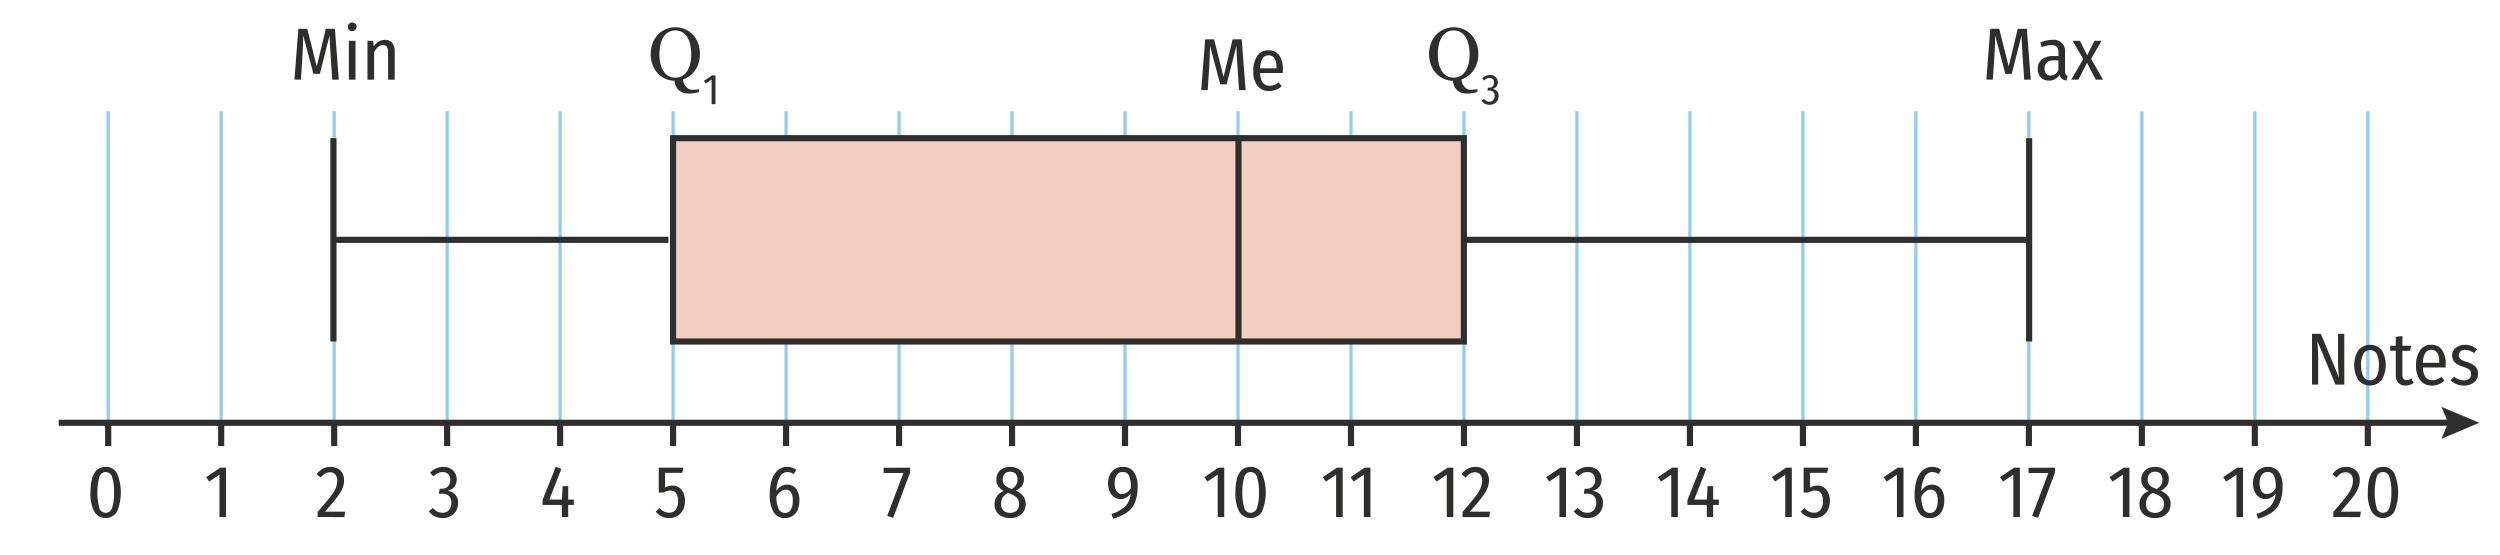 <svg xmlns="http://www.w3.org/2000/svg" viewBox="0 0 304.69 67.7"><g id="a3f7e8a6-ceed-4a6c-83ea-c3a514838b65" data-name="Calque 2"><rect x="12.987" y="13.557" width="0.4" height="37.884" style="fill:#90cdf1"/><rect x="12.812" y="51.441" width="0.75" height="2.923" style="fill:#2e2e2d"/><rect x="26.756" y="13.557" width="0.4" height="37.884" style="fill:#90cdf1"/><rect x="26.582" y="51.441" width="0.75" height="2.923" style="fill:#2e2e2d"/><rect x="40.526" y="13.557" width="0.4" height="37.884" style="fill:#90cdf1"/><rect x="40.351" y="51.441" width="0.75" height="2.923" style="fill:#2e2e2d"/><rect x="54.296" y="13.557" width="0.4" height="37.884" style="fill:#90cdf1"/><rect x="54.121" y="51.441" width="0.75" height="2.923" style="fill:#2e2e2d"/><rect x="68.066" y="13.557" width="0.4" height="37.884" style="fill:#90cdf1"/><rect x="67.891" y="51.441" width="0.75" height="2.923" style="fill:#2e2e2d"/><rect x="81.835" y="13.557" width="0.4" height="37.884" style="fill:#90cdf1"/><rect x="81.66" y="51.441" width="0.75" height="2.923" style="fill:#2e2e2d"/><rect x="95.605" y="13.557" width="0.4" height="37.884" style="fill:#90cdf1"/><rect x="95.43" y="51.441" width="0.75" height="2.923" style="fill:#2e2e2d"/><rect x="109.374" y="13.557" width="0.4" height="37.884" style="fill:#90cdf1"/><rect x="109.199" y="51.441" width="0.75" height="2.923" style="fill:#2e2e2d"/><rect x="123.144" y="13.557" width="0.4" height="37.884" style="fill:#90cdf1"/><rect x="122.969" y="51.441" width="0.75" height="2.923" style="fill:#2e2e2d"/><rect x="136.913" y="13.557" width="0.4" height="37.884" style="fill:#90cdf1"/><rect x="136.738" y="51.441" width="0.75" height="2.923" style="fill:#2e2e2d"/><rect x="150.683" y="13.557" width="0.4" height="37.884" style="fill:#90cdf1"/><rect x="150.508" y="51.441" width="0.75" height="2.923" style="fill:#2e2e2d"/><rect x="164.452" y="13.557" width="0.4" height="37.884" style="fill:#90cdf1"/><rect x="164.277" y="51.441" width="0.75" height="2.923" style="fill:#2e2e2d"/><rect x="178.222" y="13.557" width="0.4" height="37.884" style="fill:#90cdf1"/><rect x="178.047" y="51.441" width="0.75" height="2.923" style="fill:#2e2e2d"/><rect x="191.991" y="13.557" width="0.4" height="37.884" style="fill:#90cdf1"/><rect x="191.817" y="51.441" width="0.75" height="2.923" style="fill:#2e2e2d"/><rect x="205.762" y="13.557" width="0.4" height="37.884" style="fill:#90cdf1"/><rect x="205.587" y="51.441" width="0.75" height="2.923" style="fill:#2e2e2d"/><rect x="219.531" y="13.557" width="0.4" height="37.884" style="fill:#90cdf1"/><rect x="219.357" y="51.441" width="0.75" height="2.923" style="fill:#2e2e2d"/><rect x="233.301" y="13.557" width="0.4" height="37.884" style="fill:#90cdf1"/><rect x="233.126" y="51.441" width="0.75" height="2.923" style="fill:#2e2e2d"/><rect x="247.07" y="13.557" width="0.4" height="37.884" style="fill:#90cdf1"/><rect x="246.896" y="51.441" width="0.75" height="2.923" style="fill:#2e2e2d"/><rect x="260.84" y="13.557" width="0.4" height="37.884" style="fill:#90cdf1"/><rect x="260.665" y="51.441" width="0.75" height="2.923" style="fill:#2e2e2d"/><rect x="274.61" y="13.557" width="0.4" height="37.884" style="fill:#90cdf1"/><rect x="274.435" y="51.441" width="0.75" height="2.923" style="fill:#2e2e2d"/><rect x="288.379" y="13.557" width="0.4" height="37.884" style="fill:#90cdf1"/><rect x="288.204" y="51.441" width="0.75" height="2.923" style="fill:#2e2e2d"/><path d="M14.26,57.685a6.076,6.076,0,0,1,0,4.676,1.613,1.613,0,0,1-2.763-.005,4.651,4.651,0,0,1-.468-2.34q0-3.114,1.854-3.114A1.508,1.508,0,0,1,14.26,57.685Zm-2.146.418a7.531,7.531,0,0,0,0,3.83.8.8,0,0,0,1.53,0,5.25,5.25,0,0,0,.248-1.917,5.334,5.334,0,0,0-.243-1.917.805.805,0,0,0-.765-.567A.813.813,0,0,0,12.114,58.103Z" style="fill:#2e2e2d"/><path d="M27.548,57.001V63.022H26.747V57.847l-1.251.846-.369-.54,1.71-1.152Z" style="fill:#2e2e2d"/><path d="M41.165,57.114a1.445,1.445,0,0,1,.572.576,1.694,1.694,0,0,1,.198.823,2.593,2.593,0,0,1-.211,1.039,5.218,5.218,0,0,1-.68,1.094q-.468.604-1.44,1.71h2.466l-.099.666H38.713v-.63q1.044-1.206,1.525-1.827a5.101,5.101,0,0,0,.67-1.066,2.383,2.383,0,0,0,.189-.94,1.056,1.056,0,0,0-.238-.738.83.83,0,0,0-.644-.261,1.118,1.118,0,0,0-.594.153,2.122,2.122,0,0,0-.522.485l-.504-.387a1.996,1.996,0,0,1,1.683-.909A1.764,1.764,0,0,1,41.165,57.114Z" style="fill:#2e2e2d"/><path d="M54.893,57.104a1.43,1.43,0,0,1,.567.55,1.506,1.506,0,0,1,.198.76,1.401,1.401,0,0,1-.297.932,1.496,1.496,0,0,1-.846.481,1.449,1.449,0,0,1,.954.433,1.465,1.465,0,0,1,.36,1.053,1.879,1.879,0,0,1-.23.927,1.684,1.684,0,0,1-.657.657,1.975,1.975,0,0,1-.994.243,2.064,2.064,0,0,1-.932-.203,2.303,2.303,0,0,1-.751-.616l.486-.414a1.987,1.987,0,0,0,.554.445,1.33,1.33,0,0,0,.616.14,1.015,1.015,0,0,0,.788-.319,1.249,1.249,0,0,0,.292-.877,1.114,1.114,0,0,0-.292-.86,1.211,1.211,0,0,0-.841-.265h-.378l.099-.604h.252a1.03,1.03,0,0,0,.743-.279,1.053,1.053,0,0,0,.292-.801.959.959,0,0,0-.248-.702.909.909,0,0,0-.679-.252,1.335,1.335,0,0,0-.581.126,1.954,1.954,0,0,0-.536.396l-.423-.433a2.2,2.2,0,0,1,1.62-.72A1.771,1.771,0,0,1,54.893,57.104Z" style="fill:#2e2e2d"/><path d="M69.937,60.889V61.537h-.685V63.022h-.773V61.537h-2.358v-.585l1.611-4.059.684.261-1.467,3.735h1.539l.081-1.639h.684v1.639Z" style="fill:#2e2e2d"/><path d="M83.161,57.632H81.055v1.8a1.7,1.7,0,0,1,.882-.252,1.386,1.386,0,0,1,1.116.504,2.103,2.103,0,0,1,.423,1.395,2.323,2.323,0,0,1-.238,1.071,1.776,1.776,0,0,1-.671.729,1.91,1.91,0,0,1-1.008.261,1.979,1.979,0,0,1-.904-.198,2.586,2.586,0,0,1-.742-.585l.477-.432a1.998,1.998,0,0,0,.531.418,1.323,1.323,0,0,0,.621.14.971.971,0,0,0,.81-.364,1.658,1.658,0,0,0,.288-1.049q0-1.286-.972-1.287a1.275,1.275,0,0,0-.396.059,2.286,2.286,0,0,0-.404.185h-.585V57.001h2.987Z" style="fill:#2e2e2d"/><path d="M96.696,59.278a1.476,1.476,0,0,1,.536.648,2.52,2.52,0,0,1,.197,1.053,2.808,2.808,0,0,1-.22,1.156,1.682,1.682,0,0,1-.617.747,1.633,1.633,0,0,1-.908.257,1.534,1.534,0,0,1-1.418-.761,4.146,4.146,0,0,1-.454-2.119,5.592,5.592,0,0,1,.256-1.791,2.535,2.535,0,0,1,.738-1.161,1.698,1.698,0,0,1,1.13-.405,1.792,1.792,0,0,1,1.115.369l-.314.513a1.392,1.392,0,0,0-.783-.252,1.045,1.045,0,0,0-.932.612,3.792,3.792,0,0,0-.392,1.692,1.528,1.528,0,0,1,1.314-.774A1.367,1.367,0,0,1,96.696,59.278ZM96.382,62.118a2.168,2.168,0,0,0,.238-1.121,1.733,1.733,0,0,0-.229-1.008.732.732,0,0,0-.625-.314,1.011,1.011,0,0,0-.626.225,1.95,1.95,0,0,0-.509.621,3.6,3.6,0,0,0,.266,1.512.821.821,0,0,0,.778.478A.777.777,0,0,0,96.382,62.118Z" style="fill:#2e2e2d"/><path d="M110.916,57.001v.595l-2.062,5.517-.729-.233,1.979-5.229h-2.412v-.648Z" style="fill:#2e2e2d"/><path d="M124.716,60.475a1.551,1.551,0,0,1,.288.954,1.692,1.692,0,0,1-.233.891,1.589,1.589,0,0,1-.671.604,2.263,2.263,0,0,1-1.013.216,2.207,2.207,0,0,1-.994-.212,1.528,1.528,0,0,1-.657-.599,1.701,1.701,0,0,1-.229-.882,1.653,1.653,0,0,1,1.144-1.602,1.848,1.848,0,0,1-.702-.595,1.433,1.433,0,0,1-.216-.801,1.514,1.514,0,0,1,.225-.837,1.432,1.432,0,0,1,.607-.531,1.963,1.963,0,0,1,.842-.18,1.826,1.826,0,0,1,1.201.396,1.362,1.362,0,0,1,.481,1.115,1.345,1.345,0,0,1-.233.792,2.061,2.061,0,0,1-.747.604A2.244,2.244,0,0,1,124.716,60.475Zm-.81,1.76a1.062,1.062,0,0,0,.288-.806,1.078,1.078,0,0,0-.238-.743,2.39,2.39,0,0,0-.851-.517l-.252-.1a1.589,1.589,0,0,0-.635.549,1.507,1.507,0,0,0-.202.811,1.057,1.057,0,0,0,.288.81,1.313,1.313,0,0,0,1.602-.004Zm-1.449-4.5a.971.971,0,0,0-.243.724.921.921,0,0,0,.203.635,1.84,1.84,0,0,0,.688.428l.207.09a1.691,1.691,0,0,0,.535-.518A1.245,1.245,0,0,0,124.005,58.45a.984.984,0,0,0-.233-.715.879.879,0,0,0-.657-.239A.897.897,0,0,0,122.457,57.735Z" style="fill:#2e2e2d"/><path d="M138.193,57.523a2.932,2.932,0,0,1,.455,1.755,5.045,5.045,0,0,1-.324,1.958,2.793,2.793,0,0,1-.968,1.215,5.842,5.842,0,0,1-1.705.77l-.181-.595a4.006,4.006,0,0,0,1.67-.913,2.458,2.458,0,0,0,.661-1.579,1.704,1.704,0,0,1-.535.508,1.39,1.39,0,0,1-1.463-.049,1.585,1.585,0,0,1-.553-.671,2.392,2.392,0,0,1-.203-1.021,2.311,2.311,0,0,1,.234-1.08,1.641,1.641,0,0,1,.639-.684,1.801,1.801,0,0,1,.918-.234A1.571,1.571,0,0,1,138.193,57.523Zm-.373,1.926a3.396,3.396,0,0,0-.221-1.48.784.784,0,0,0-.752-.445.859.859,0,0,0-.729.347,1.717,1.717,0,0,0-.261,1.039,1.645,1.645,0,0,0,.242.973.782.782,0,0,0,.666.333A1.253,1.253,0,0,0,137.82,59.449Z" style="fill:#2e2e2d"/><path d="M149.208,57.001V63.022h-.801V57.847l-1.251.846-.369-.54,1.71-1.152Z" style="fill:#2e2e2d"/><path d="M153.798,57.685a6.064,6.064,0,0,1,0,4.676,1.612,1.612,0,0,1-2.763-.005,4.646,4.646,0,0,1-.468-2.34q0-3.114,1.854-3.114A1.507,1.507,0,0,1,153.798,57.685Zm-2.146.418a7.545,7.545,0,0,0,0,3.83.8.8,0,0,0,1.53,0,5.248,5.248,0,0,0,.248-1.917,5.334,5.334,0,0,0-.243-1.917.802.802,0,0,0-1.535.004Z" style="fill:#2e2e2d"/><path d="M163.64,57.001V63.022H162.839V57.847l-1.251.846-.369-.54,1.71-1.152Z" style="fill:#2e2e2d"/><path d="M167.024,57.001V63.022h-.801V57.847l-1.251.846-.369-.54,1.71-1.152Z" style="fill:#2e2e2d"/><path d="M177.125,57.001V63.022h-.801V57.847l-1.251.846-.369-.54,1.71-1.152Z" style="fill:#2e2e2d"/><path d="M180.702,57.114a1.447,1.447,0,0,1,.571.576,1.694,1.694,0,0,1,.198.823,2.602,2.602,0,0,1-.212,1.039,5.218,5.218,0,0,1-.68,1.094q-.467.604-1.439,1.71h2.466l-.1.666h-3.257v-.63q1.043-1.206,1.525-1.827a5.117,5.117,0,0,0,.67-1.066,2.382,2.382,0,0,0,.188-.94,1.054,1.054,0,0,0-.238-.738.827.827,0,0,0-.643-.261,1.119,1.119,0,0,0-.595.153,2.112,2.112,0,0,0-.521.485l-.504-.387a1.995,1.995,0,0,1,1.683-.909A1.768,1.768,0,0,1,180.702,57.114Z" style="fill:#2e2e2d"/><path d="M190.859,57.001V63.022h-.801V57.847l-1.251.846-.369-.54,1.71-1.152Z" style="fill:#2e2e2d"/><path d="M194.431,57.104a1.437,1.437,0,0,1,.567.55,1.505,1.505,0,0,1,.197.76,1.401,1.401,0,0,1-.297.932,1.496,1.496,0,0,1-.846.481,1.448,1.448,0,0,1,.954.433,1.463,1.463,0,0,1,.359,1.053,1.874,1.874,0,0,1-.23.927,1.685,1.685,0,0,1-.656.657,1.976,1.976,0,0,1-.994.243,2.061,2.061,0,0,1-.932-.203,2.305,2.305,0,0,1-.752-.616l.486-.414a1.973,1.973,0,0,0,.554.445,1.328,1.328,0,0,0,.616.14,1.015,1.015,0,0,0,.787-.319,1.247,1.247,0,0,0,.293-.877,1.112,1.112,0,0,0-.293-.86,1.211,1.211,0,0,0-.841-.265h-.378l.099-.604h.252a1.029,1.029,0,0,0,.742-.279,1.055,1.055,0,0,0,.292-.801.959.959,0,0,0-.247-.702.909.909,0,0,0-.679-.252,1.336,1.336,0,0,0-.581.126,1.953,1.953,0,0,0-.535.396l-.423-.433a2.2,2.2,0,0,1,1.62-.72A1.77,1.77,0,0,1,194.431,57.104Z" style="fill:#2e2e2d"/><path d="M204.488,57.001V63.022h-.801V57.847l-1.251.846-.369-.54,1.71-1.152Z" style="fill:#2e2e2d"/><path d="M209.475,60.889V61.537h-.684V63.022h-.774V61.537h-2.358v-.585l1.611-4.059.684.261-1.467,3.735h1.539l.081-1.639h.685v1.639Z" style="fill:#2e2e2d"/><path d="M218.379,57.001V63.022h-.801V57.847l-1.251.846-.369-.54,1.71-1.152Z" style="fill:#2e2e2d"/><path d="M222.698,57.632H220.593v1.8a1.694,1.694,0,0,1,.881-.252,1.385,1.385,0,0,1,1.116.504,2.103,2.103,0,0,1,.424,1.395,2.323,2.323,0,0,1-.239,1.071,1.774,1.774,0,0,1-.67.729,1.915,1.915,0,0,1-1.008.261,1.979,1.979,0,0,1-.904-.198,2.589,2.589,0,0,1-.743-.585l.478-.432a1.994,1.994,0,0,0,.53.418,1.329,1.329,0,0,0,.621.14.97.97,0,0,0,.81-.364,1.658,1.658,0,0,0,.289-1.049q0-1.286-.973-1.287a1.273,1.273,0,0,0-.396.059,2.324,2.324,0,0,0-.405.185h-.585V57.001h2.988Z" style="fill:#2e2e2d"/><path d="M231.991,57.001V63.022h-.801V57.847l-1.251.846-.369-.54,1.71-1.152Z" style="fill:#2e2e2d"/><path d="M236.234,59.278a1.474,1.474,0,0,1,.535.648,2.519,2.519,0,0,1,.198,1.053,2.807,2.807,0,0,1-.221,1.156,1.687,1.687,0,0,1-.616.747,1.638,1.638,0,0,1-.909.257,1.534,1.534,0,0,1-1.417-.761,4.135,4.135,0,0,1-.455-2.119,5.59,5.59,0,0,1,.257-1.791,2.542,2.542,0,0,1,.737-1.161,1.7,1.7,0,0,1,1.13-.405,1.797,1.797,0,0,1,1.116.369l-.315.513a1.392,1.392,0,0,0-.782-.252,1.043,1.043,0,0,0-.932.612,3.766,3.766,0,0,0-.392,1.692,1.527,1.527,0,0,1,1.313-.774A1.373,1.373,0,0,1,236.234,59.278Zm-.315,2.84a2.168,2.168,0,0,0,.238-1.121,1.733,1.733,0,0,0-.229-1.008.731.731,0,0,0-.625-.314,1.011,1.011,0,0,0-.626.225,1.948,1.948,0,0,0-.508.621,3.584,3.584,0,0,0,.266,1.512.82.82,0,0,0,.778.478A.776.776,0,0,0,235.919,62.118Z" style="fill:#2e2e2d"/><path d="M246.179,57.001V63.022h-.801V57.847l-1.251.846-.369-.54,1.71-1.152Z" style="fill:#2e2e2d"/><path d="M250.454,57.001v.595l-2.062,5.517-.729-.233,1.979-5.229h-2.412v-.648Z" style="fill:#2e2e2d"/><path d="M259.529,57.001V63.022h-.801V57.847l-1.251.846-.369-.54,1.71-1.152Z" style="fill:#2e2e2d"/><path d="M264.255,60.475a1.557,1.557,0,0,1,.288.954,1.684,1.684,0,0,1-.234.891,1.589,1.589,0,0,1-.671.604,2.257,2.257,0,0,1-1.013.216,2.207,2.207,0,0,1-.994-.212,1.528,1.528,0,0,1-.657-.599,1.701,1.701,0,0,1-.229-.882,1.653,1.653,0,0,1,1.144-1.602,1.848,1.848,0,0,1-.702-.595,1.433,1.433,0,0,1-.216-.801,1.514,1.514,0,0,1,.225-.837,1.432,1.432,0,0,1,.607-.531,1.963,1.963,0,0,1,.842-.18,1.824,1.824,0,0,1,1.201.396,1.362,1.362,0,0,1,.481,1.115,1.345,1.345,0,0,1-.233.792,2.061,2.061,0,0,1-.747.604A2.254,2.254,0,0,1,264.255,60.475Zm-.811,1.76a1.062,1.062,0,0,0,.288-.806,1.074,1.074,0,0,0-.238-.743,2.39,2.39,0,0,0-.851-.517l-.252-.1a1.589,1.589,0,0,0-.635.549,1.507,1.507,0,0,0-.202.811,1.057,1.057,0,0,0,.288.81,1.313,1.313,0,0,0,1.602-.004Zm-1.449-4.5a.971.971,0,0,0-.243.724.921.921,0,0,0,.203.635,1.84,1.84,0,0,0,.688.428l.207.09a1.706,1.706,0,0,0,.536-.518,1.245,1.245,0,0,0,.157-.644.98.98,0,0,0-.234-.715.879.879,0,0,0-.657-.239A.897.897,0,0,0,261.995,57.735Z" style="fill:#2e2e2d"/><path d="M273.371,57.001V63.022h-.801V57.847l-1.251.846-.369-.54,1.71-1.152Z" style="fill:#2e2e2d"/><path d="M277.731,57.523a2.926,2.926,0,0,1,.455,1.755,5.045,5.045,0,0,1-.324,1.958,2.786,2.786,0,0,1-.968,1.215,5.842,5.842,0,0,1-1.705.77l-.18-.595a4.008,4.008,0,0,0,1.669-.913,2.463,2.463,0,0,0,.662-1.579,1.718,1.718,0,0,1-.536.508,1.388,1.388,0,0,1-1.462-.049,1.58,1.58,0,0,1-.554-.671,2.407,2.407,0,0,1-.202-1.021,2.311,2.311,0,0,1,.233-1.08,1.643,1.643,0,0,1,.64-.684,1.796,1.796,0,0,1,.918-.234A1.57,1.57,0,0,1,277.731,57.523Zm-.373,1.926a3.396,3.396,0,0,0-.221-1.48.783.783,0,0,0-.751-.445.861.861,0,0,0-.729.347,1.717,1.717,0,0,0-.261,1.039,1.637,1.637,0,0,0,.243.973.781.781,0,0,0,.666.333A1.253,1.253,0,0,0,277.358,59.449Z" style="fill:#2e2e2d"/><path d="M286.83,57.114a1.441,1.441,0,0,1,.571.576,1.694,1.694,0,0,1,.198.823,2.585,2.585,0,0,1-.212,1.039,5.178,5.178,0,0,1-.68,1.094q-.467.604-1.439,1.71h2.466l-.099.666H284.378v-.63q1.043-1.206,1.525-1.827a5.117,5.117,0,0,0,.67-1.066,2.383,2.383,0,0,0,.189-.94,1.059,1.059,0,0,0-.238-.738.83.83,0,0,0-.644-.261,1.119,1.119,0,0,0-.595.153,2.112,2.112,0,0,0-.521.485l-.504-.387a1.995,1.995,0,0,1,1.683-.909A1.766,1.766,0,0,1,286.83,57.114Z" style="fill:#2e2e2d"/><path d="M291.811,57.685a6.064,6.064,0,0,1,0,4.676,1.612,1.612,0,0,1-2.763-.005,4.656,4.656,0,0,1-.468-2.34q0-3.114,1.854-3.114A1.507,1.507,0,0,1,291.811,57.685Zm-2.146.418a7.517,7.517,0,0,0,0,3.83.799.799,0,0,0,1.529,0,5.248,5.248,0,0,0,.248-1.917,5.334,5.334,0,0,0-.243-1.917.801.801,0,0,0-1.534.004Z" style="fill:#2e2e2d"/><path d="M151.811,10.982h-.8l-.189-2.799q-.126-1.881-.135-2.592l-1.188,4.688H148.716l-1.242-4.688q.009.782-.1,2.609l-.18,2.781h-.792L146.88,4.79h1.089l1.151,4.581,1.107-4.581h1.106Z" style="fill:#2e2e2d"/><path d="M156.339,8.894h-2.754a2.035,2.035,0,0,0,.333,1.192.987.987,0,0,0,.81.364,1.601,1.601,0,0,0,.581-.099,2.05,2.05,0,0,0,.535-.324l.36.478a2.213,2.213,0,0,1-1.513.594,1.725,1.725,0,0,1-1.436-.644,2.845,2.845,0,0,1-.508-1.805,3.106,3.106,0,0,1,.485-1.841,1.57,1.57,0,0,1,1.351-.679,1.547,1.547,0,0,1,1.313.607,2.823,2.823,0,0,1,.459,1.732C156.357,8.597,156.351,8.738,156.339,8.894Zm-.766-.666q0-1.485-.98-1.485a.823.823,0,0,0-.711.374,2.34,2.34,0,0,0-.297,1.21h1.988Z" style="fill:#2e2e2d"/><path d="M247.5,9.706h-.801l-.188-2.799q-.126-1.881-.136-2.592l-1.188,4.688h-.783l-1.242-4.688q.009.782-.099,2.609l-.18,2.781h-.792l.477-6.192h1.089l1.152,4.581,1.106-4.581h1.107Z" style="fill:#2e2e2d"/><path d="M251.758,9.054a.512.512,0,0,0,.252.211l-.171.55a1.122,1.122,0,0,1-.549-.217.888.888,0,0,1-.279-.494,1.446,1.446,0,0,1-1.287.72,1.308,1.308,0,0,1-.999-.392,1.465,1.465,0,0,1-.368-1.049,1.386,1.386,0,0,1,.495-1.151,2.206,2.206,0,0,1,1.412-.396h.612V6.43a1.04,1.04,0,0,0-.202-.715.86.86,0,0,0-.662-.221,3.282,3.282,0,0,0-1.151.252l-.198-.567a3.917,3.917,0,0,1,1.476-.323,1.36,1.36,0,0,1,1.539,1.539V8.626A.88.88,0,0,0,251.758,9.054Zm-.882-.581V7.357h-.521q-1.17,0-1.17.98a.984.984,0,0,0,.188.648.667.667,0,0,0,.54.225A1.05,1.05,0,0,0,250.876,8.472Z" style="fill:#2e2e2d"/><path d="M254.855,7.168l1.458,2.538H255.421L254.359,7.654l-1.053,2.052h-.864l1.458-2.502-1.296-2.232h.882l.891,1.765.892-1.765h.854Z" style="fill:#2e2e2d"/><path d="M285.713,46.872h-1.08l-2.205-5.319q.108,1.188.108,2.313v3.006h-.756V40.68h1.07l2.214,5.328q-.035-.315-.076-.863c-.027-.366-.04-.729-.04-1.09v-3.375h.765Z" style="fill:#2e2e2d"/><path d="M290.267,42.66a3.545,3.545,0,0,1-.009,3.658,1.84,1.84,0,0,1-2.83.014,3.525,3.525,0,0,1,.004-3.658,1.879,1.879,0,0,1,2.835-.014Zm-2.223.454a2.685,2.685,0,0,0-.279,1.391q0,1.846,1.08,1.845,1.08,0,1.08-1.854a2.729,2.729,0,0,0-.271-1.386.88.88,0,0,0-.801-.441A.897.897,0,0,0,288.044,43.114Z" style="fill:#2e2e2d"/><path d="M294.181,46.665a1.671,1.671,0,0,1-.999.324,1.151,1.151,0,0,1-.886-.333,1.321,1.321,0,0,1-.311-.937V42.75h-.676v-.612h.676V41.049l.81-.099v1.188H293.839l-.09.612h-.954v2.961q0,.612.513.612a.863.863,0,0,0,.284-.045,1.908,1.908,0,0,0,.292-.135Z" style="fill:#2e2e2d"/><path d="M298.052,44.784H295.298a2.035,2.035,0,0,0,.333,1.192.987.987,0,0,0,.81.364,1.601,1.601,0,0,0,.581-.099,2.05,2.05,0,0,0,.535-.324l.36.478a2.213,2.213,0,0,1-1.513.594,1.725,1.725,0,0,1-1.436-.644,2.845,2.845,0,0,1-.508-1.805A3.106,3.106,0,0,1,294.946,42.7a1.569,1.569,0,0,1,1.351-.679,1.547,1.547,0,0,1,1.313.607,2.823,2.823,0,0,1,.459,1.732C298.069,44.487,298.064,44.628,298.052,44.784Zm-.766-.666q0-1.485-.98-1.485a.823.823,0,0,0-.711.374,2.34,2.34,0,0,0-.297,1.21h1.988Z" style="fill:#2e2e2d"/><path d="M301.877,42.561l-.342.477a2.775,2.775,0,0,0-.54-.297,1.434,1.434,0,0,0-.531-.1.879.879,0,0,0-.58.176.591.591,0,0,0-.212.481.579.579,0,0,0,.202.468,2.425,2.425,0,0,0,.77.352,2.55,2.55,0,0,1,1.035.549,1.204,1.204,0,0,1,.324.891,1.261,1.261,0,0,1-.486,1.049,1.904,1.904,0,0,1-1.215.383,2.263,2.263,0,0,1-1.629-.64l.414-.449a1.878,1.878,0,0,0,1.197.459.981.981,0,0,0,.639-.198.669.669,0,0,0,.243-.549.824.824,0,0,0-.086-.405.755.755,0,0,0-.306-.274,3.764,3.764,0,0,0-.644-.257,2.338,2.338,0,0,1-.972-.54,1.119,1.119,0,0,1-.297-.801,1.19,1.19,0,0,1,.197-.675,1.352,1.352,0,0,1,.549-.468,1.829,1.829,0,0,1,.811-.171A2.194,2.194,0,0,1,301.877,42.561Z" style="fill:#2e2e2d"/><path d="M41.293,9.706H40.493l-.189-2.799q-.126-1.881-.135-2.592l-1.188,4.688h-.783L36.956,4.315q.009.782-.099,2.609l-.18,2.781h-.792l.477-6.192h1.089l1.152,4.581,1.107-4.581h1.107Z" style="fill:#2e2e2d"/><path d="M43.306,2.892a.525.525,0,0,1,.148.379.541.541,0,0,1-.913.373.504.504,0,0,1-.149-.373.522.522,0,0,1,.149-.379.556.556,0,0,1,.765,0Zm.022,2.079V9.706H42.518V4.972Z" style="fill:#2e2e2d"/><path d="M47.787,5.228a1.536,1.536,0,0,1,.319,1.03V9.706H47.297V6.358a1.119,1.119,0,0,0-.153-.662.548.548,0,0,0-.468-.202q-.595,0-1.08.846V9.706h-.811V4.972h.702l.063.702a1.597,1.597,0,0,1,1.35-.818A1.104,1.104,0,0,1,47.787,5.228Z" style="fill:#2e2e2d"/><path d="M179.29,4.208a3.07,3.07,0,0,1,.646,1.04,3.759,3.759,0,0,1,.232,1.347,3.697,3.697,0,0,1-.154,1.09,3.107,3.107,0,0,1-.435.896,3.019,3.019,0,0,1-1.464,1.104,1.317,1.317,0,0,0,.348.867.971.971,0,0,0,.729.385,4.526,4.526,0,0,0,.549-.024c.126-.016.23-.031.312-.046v.348c-.132.037-.297.078-.494.12a4.104,4.104,0,0,1-.824.063,1.983,1.983,0,0,1-.576-.085,1.484,1.484,0,0,1-.51-.274,1.553,1.553,0,0,1-.38-.479,1.983,1.983,0,0,1-.195-.712,2.985,2.985,0,0,1-1.165-.271,2.76,2.76,0,0,1-.918-.679,3.163,3.163,0,0,1-.603-1.021,3.694,3.694,0,0,1-.215-1.281,3.636,3.636,0,0,1,.237-1.355,3.167,3.167,0,0,1,.654-1.031,2.836,2.836,0,0,1,.961-.658,3.018,3.018,0,0,1,2.313.004A2.794,2.794,0,0,1,179.29,4.208Zm-.655,4.422a2.903,2.903,0,0,0,.358-.906,5.188,5.188,0,0,0,.112-1.129,5.206,5.206,0,0,0-.125-1.178,2.929,2.929,0,0,0-.367-.914,1.752,1.752,0,0,0-.606-.582,1.646,1.646,0,0,0-.835-.209,1.601,1.601,0,0,0-.896.242,1.878,1.878,0,0,0-.603.646,3.083,3.083,0,0,0-.327.905,5.316,5.316,0,0,0-.107,1.09,5.239,5.239,0,0,0,.114,1.143,2.9,2.9,0,0,0,.36.905,1.78,1.78,0,0,0,.598.604,1.785,1.785,0,0,0,1.709-.002A1.719,1.719,0,0,0,178.635,8.63Z" style="fill:#2e2e2d"/><path d="M182.1,9.253a.837.837,0,0,1,.331.32.885.885,0,0,1,.115.443.819.819,0,0,1-.173.543.88.88,0,0,1-.493.281.838.838,0,0,1,.556.252.853.853,0,0,1,.21.613,1.103,1.103,0,0,1-.134.541.988.988,0,0,1-.383.383,1.16,1.16,0,0,1-.58.142,1.203,1.203,0,0,1-.543-.118,1.349,1.349,0,0,1-.438-.359l.283-.241a1.172,1.172,0,0,0,.323.26.788.788,0,0,0,.359.081.592.592,0,0,0,.459-.187.73.73,0,0,0,.171-.512.65.65,0,0,0-.171-.501.708.708,0,0,0-.49-.154h-.221l.058-.352h.147a.603.603,0,0,0,.433-.163.616.616,0,0,0,.171-.467.561.561,0,0,0-.145-.409.532.532,0,0,0-.396-.146.778.778,0,0,0-.338.073,1.14,1.14,0,0,0-.312.23l-.247-.252a1.286,1.286,0,0,1,.944-.42A1.038,1.038,0,0,1,182.1,9.253Z" style="fill:#2e2e2d"/><path d="M84.425,4.208a3.07,3.07,0,0,1,.646,1.04,3.759,3.759,0,0,1,.232,1.347,3.697,3.697,0,0,1-.154,1.09,3.107,3.107,0,0,1-.435.896,3.01,3.01,0,0,1-1.463,1.104,1.316,1.316,0,0,0,.347.867.971.971,0,0,0,.729.385,4.527,4.527,0,0,0,.549-.024c.126-.016.23-.031.312-.046v.348c-.132.037-.297.078-.494.12a4.105,4.105,0,0,1-.824.063,1.977,1.977,0,0,1-.575-.085,1.484,1.484,0,0,1-.51-.274,1.556,1.556,0,0,1-.381-.479,1.983,1.983,0,0,1-.195-.712A2.98,2.98,0,0,1,81.046,9.576a2.764,2.764,0,0,1-.919-.679,3.16,3.16,0,0,1-.602-1.021,3.694,3.694,0,0,1-.216-1.281,3.636,3.636,0,0,1,.237-1.355,3.169,3.169,0,0,1,.655-1.031,2.833,2.833,0,0,1,.96-.658,3.018,3.018,0,0,1,2.313.004A2.794,2.794,0,0,1,84.425,4.208Zm-.654,4.422a2.901,2.901,0,0,0,.357-.906,5.188,5.188,0,0,0,.112-1.129,5.206,5.206,0,0,0-.125-1.178,2.929,2.929,0,0,0-.367-.914,1.752,1.752,0,0,0-.606-.582,1.646,1.646,0,0,0-.835-.209,1.601,1.601,0,0,0-.896.242,1.875,1.875,0,0,0-.602.646,3.112,3.112,0,0,0-.328.905,5.386,5.386,0,0,0-.107,1.09,5.239,5.239,0,0,0,.114,1.143,2.9,2.9,0,0,0,.36.905,1.779,1.779,0,0,0,.598.604,1.64,1.64,0,0,0,.861.217A1.657,1.657,0,0,0,83.155,9.245,1.719,1.719,0,0,0,83.771,8.63Z" style="fill:#2e2e2d"/><path d="M87.198,9.193V12.703h-.468V9.686l-.729.493-.216-.315.997-.671Z" style="fill:#2e2e2d"/><rect x="7.153" y="51.153" width="291.876" height="0.75" style="fill:#2e2e2d"/><polygon points="297.555 53.473 298.381 51.529 297.555 49.584 302.164 51.529 297.555 53.473" style="fill:#2e2e2d"/><rect x="82.029" y="16.842" width="96.381" height="24.777" style="fill:#f3cec3"/><path d="M178.785,41.994H81.653V16.467h97.132Zm-96.382-.75h95.632V17.217H82.403Z" style="fill:#2e2e2d"/><rect x="40.264" y="16.842" width="0.75" height="24.777" style="fill:#2e2e2d"/><rect x="246.929" y="16.842" width="0.75" height="24.777" style="fill:#2e2e2d"/><rect x="150.565" y="16.842" width="0.75" height="24.777" style="fill:#2e2e2d"/><rect x="178.604" y="28.855" width="68.7" height="0.75" style="fill:#2e2e2d"/><rect x="40.639" y="28.855" width="40.827" height="0.75" style="fill:#2e2e2d"/></g></svg>